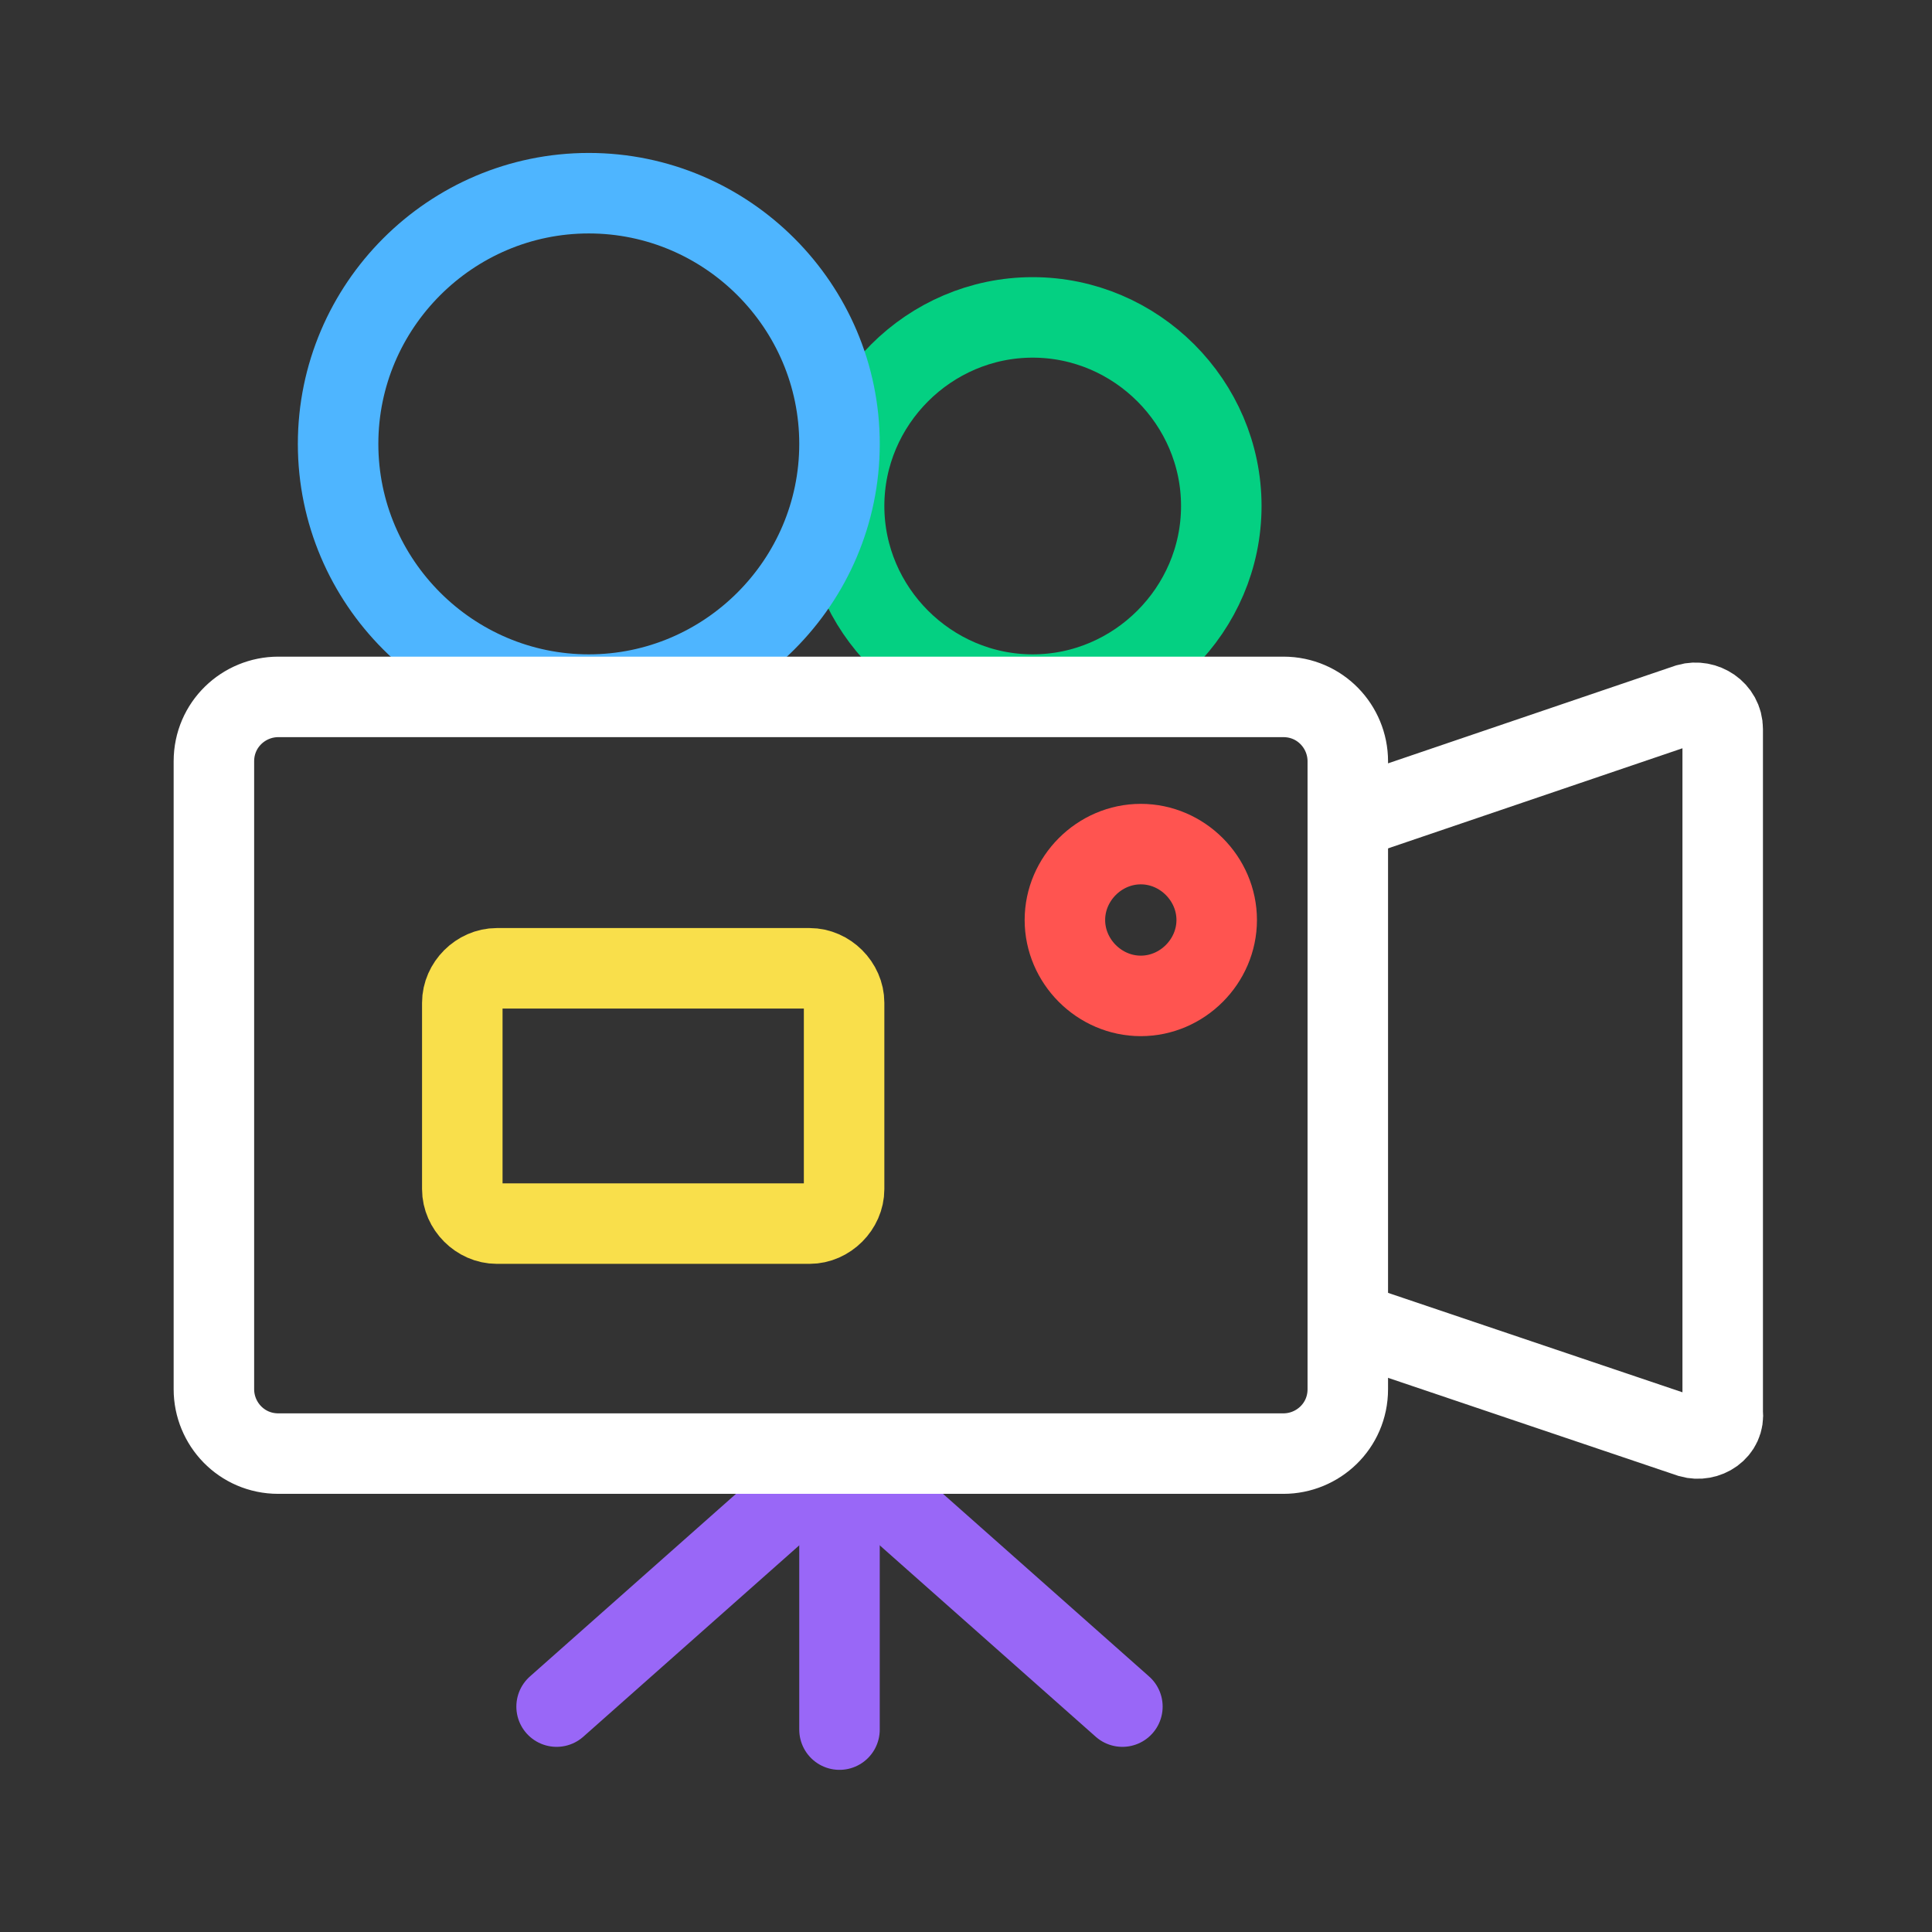 <?xml version="1.0" encoding="UTF-8"?>
<svg id="Layer_1" data-name="Layer 1" xmlns="http://www.w3.org/2000/svg" version="1.1" viewBox="0 0 84 84">
  <rect x="0" y="0" width="84" height="84" fill="#333333" stroke="none"/>
  <defs>
    <style>
      .cls-1 {
        stroke: #fff;
      }

      .cls-1, .cls-2, .cls-3, .cls-4, .cls-5, .cls-6 {
        fill: none;
        stroke-width: 3.5px;
      }

      .cls-1, .cls-3, .cls-4, .cls-5, .cls-6 {
        stroke-miterlimit: 10;
      }

      .cls-2 {
        stroke: #9967f7;
        stroke-linecap: round;
        stroke-linejoin: round;
      }

      .cls-3 {
        stroke: #04d082;
      }

      .cls-4 {
        stroke: #ff5450;
      }

      .cls-5 {
        stroke: #f9df4b;
      }

      .cls-6 {
        stroke: #4eb5ff;
      }
    </style>
  </defs>
  <path class="cls-3" d="M44.9,30.2c4.5,0,8.2-3.7,8.2-8.2s-3.7-8.2-8.2-8.2-8.2,3.7-8.2,8.2,3.7,8.2,8.2,8.2Z"/>
  <path class="cls-6" d="M25.6,30.2c6,0,10.9-4.9,10.9-10.9s-4.9-10.9-10.9-10.9-10.9,4.9-10.9,10.9,4.9,10.9,10.9,10.9Z"/>
  <path class="cls-1" d="M58.4,35.7l15-5.1c.7-.2,1.5.3,1.5,1.1v29.7c.1.8-.7,1.3-1.4,1.1l-15.1-5.1"/>
  <path class="cls-2" d="M24.2,74.2l12.3-10.9,12.3,10.9"/>
  <path class="cls-2" d="M36.5,63.3v11.9"/>
  <path class="cls-4" d="M49.6,43.3c1.8,0,3.3-1.5,3.3-3.3s-1.5-3.3-3.3-3.3-3.3,1.5-3.3,3.3,1.5,3.3,3.3,3.3Z"/>
  <path class="cls-1" d="M55.8,30.3H12.1c-1.5,0-2.8,1.2-2.8,2.8v27.3c0,1.5,1.2,2.8,2.8,2.8h43.7c1.5,0,2.8-1.2,2.8-2.8v-27.3c0-1.5-1.2-2.8-2.8-2.8Z"/>
  <path class="cls-5" d="M35.2,42.1h-13.6c-.8,0-1.5.7-1.5,1.5v8.1c0,.8.7,1.5,1.5,1.5h13.6c.8,0,1.5-.7,1.5-1.5v-8.1c0-.8-.7-1.5-1.5-1.5Z"/>
</svg>